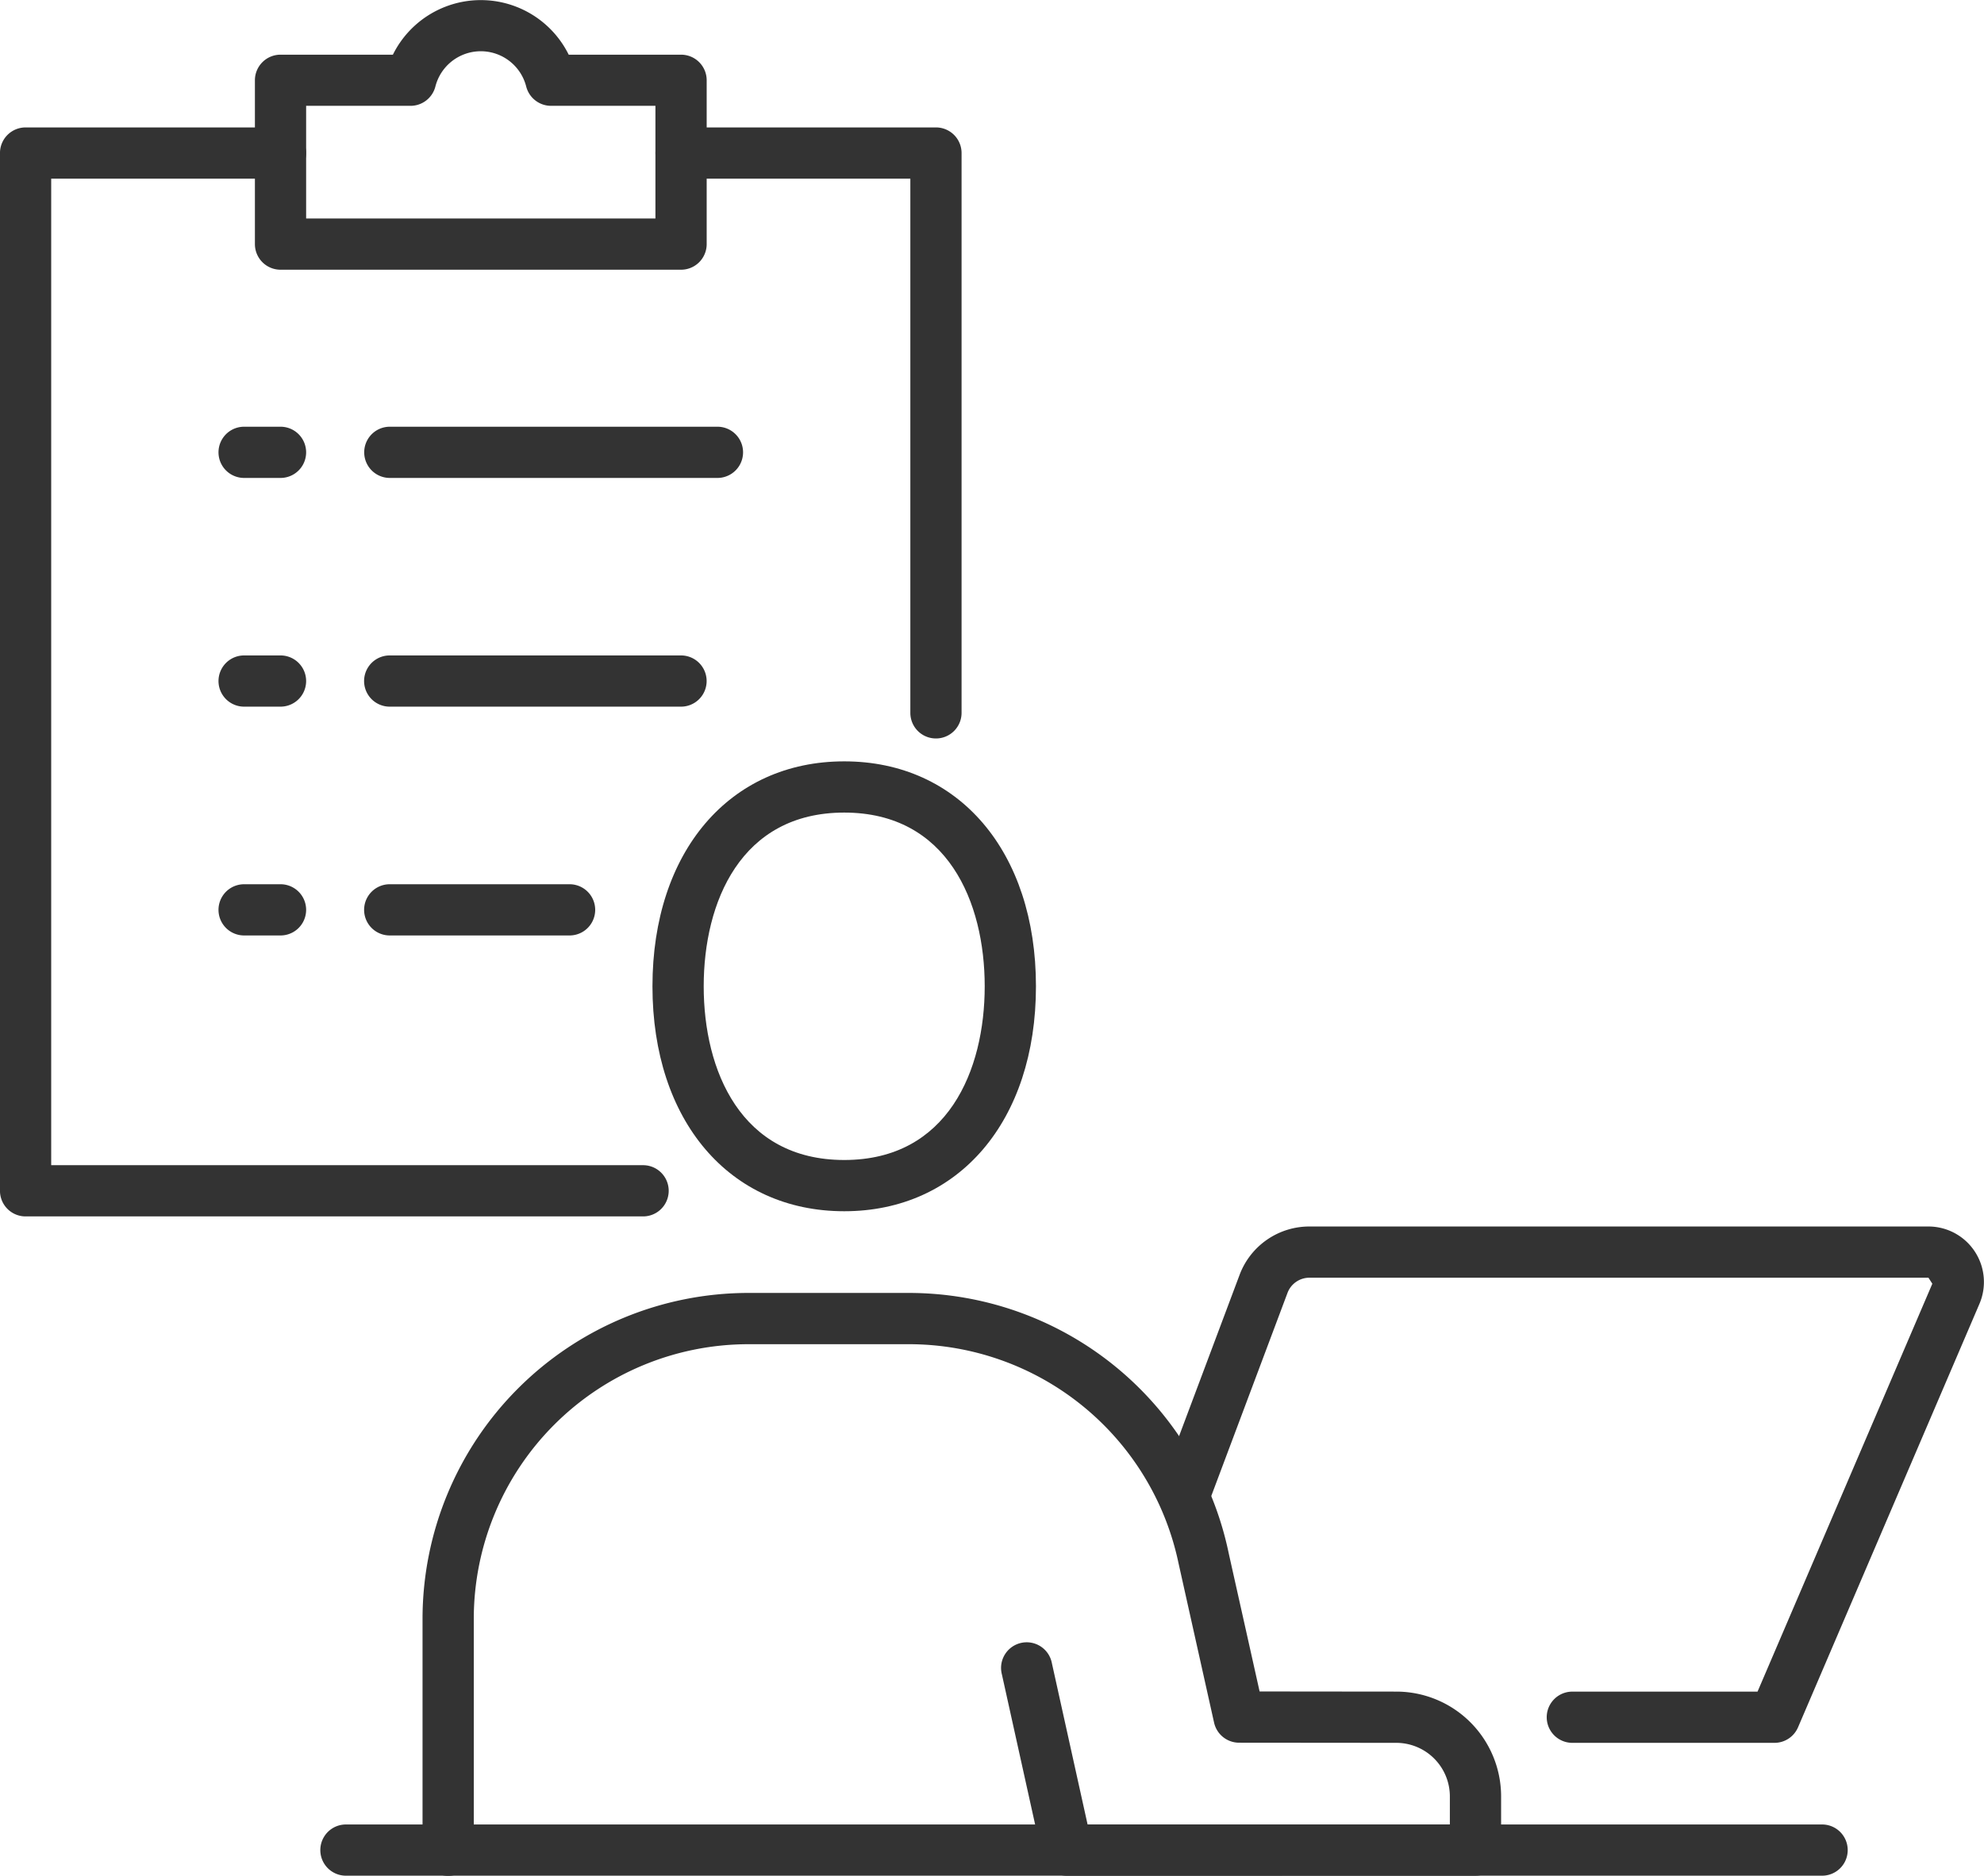 <svg xmlns="http://www.w3.org/2000/svg" width="85.988" height="81.302" viewBox="0 0 85.988 81.302"><g transform="translate(-4445.391 -3144.287)"><g transform="translate(4459.272 3177.286)"><path d="M4573,3502.66h-63.978a1.11,1.11,0,1,1,0-2.22H4573a1.11,1.11,0,0,1,0,2.22Z" transform="translate(-4507.91 -3454.362)" fill="#333"/><path d="M4581.065,3312.409c-4.972,0-8.312-3.918-8.312-9.749s3.339-9.75,8.312-9.75,8.309,3.918,8.309,9.75S4586.035,3312.409,4581.065,3312.409Zm0-17.279c-4.491,0-6.091,3.89-6.091,7.53s1.6,7.528,6.091,7.528,6.088-3.89,6.088-7.528S4585.553,3295.13,4581.065,3295.13Z" transform="translate(-4558.356 -3292.91)" fill="#333"/><path d="M4698.532,3406.082h-8.76a1.11,1.11,0,0,1,0-2.22h8.027l7.576-17.68-.169-.26H4678.38a1.015,1.015,0,0,0-.948.646l-3.361,8.955a1.109,1.109,0,0,1-2.077-.78l3.368-8.975a3.23,3.23,0,0,1,3.018-2.066h26.826a2.406,2.406,0,0,1,2.209,3.356l-7.862,18.353A1.112,1.112,0,0,1,4698.532,3406.082Z" transform="translate(-4635.507 -3363.542)" fill="#333"/><path d="M4555.813,3421.943a1.112,1.112,0,0,1-1.084-.869l-1.741-7.864a1.111,1.111,0,1,1,2.168-.481l1.548,6.995,15.7,0V3418.5a2.323,2.323,0,0,0-2.32-2.32l-6.814-.006a1.112,1.112,0,0,1-1.084-.867l-1.543-6.917a11.943,11.943,0,0,0-11.652-9.488H4542a11.909,11.909,0,0,0-11.9,11.9v10.033a1.11,1.11,0,0,1-2.221,0V3410.8A14.133,14.133,0,0,1,4542,3396.68h6.989a14.162,14.162,0,0,1,13.82,11.234c0,.011.937,4.187,1.349,6.039l5.926.006a4.544,4.544,0,0,1,4.541,4.541v2.329a1.11,1.11,0,0,1-1.11,1.11Z" transform="translate(-4523.447 -3373.64)" fill="#333"/></g><path d="M4473.265,3216.359H4446.5a1.109,1.109,0,0,1-1.11-1.11V3170.27a1.11,1.11,0,0,1,1.11-1.11h11.047a1.11,1.11,0,1,1,0,2.22h-9.937v42.759h25.653a1.11,1.11,0,0,1,0,2.22Z" transform="translate(0 -19.35)" fill="#333"/><path d="M4585.488,3195.644a1.109,1.109,0,0,1-1.11-1.11V3171.38h-9.937a1.11,1.11,0,1,1,0-2.22h11.047a1.11,1.11,0,0,1,1.11,1.11v24.263A1.11,1.11,0,0,1,4585.488,3195.644Z" transform="translate(-99.532 -19.35)" fill="#333"/><g transform="translate(4454.86 3162.78)"><path d="M4490.726,3229.8h-1.578a1.11,1.11,0,1,1,0-2.22h1.578a1.11,1.11,0,1,1,0,2.22Z" transform="translate(-4488.037 -3227.578)" fill="#333"/><path d="M4531.779,3229.8h-14.2a1.11,1.11,0,1,1,0-2.22h14.2a1.11,1.11,0,1,1,0,2.22Z" transform="translate(-4510.153 -3227.578)" fill="#333"/></g><g transform="translate(4454.86 3172.694)"><path d="M4490.726,3274.448h-1.578a1.11,1.11,0,1,1,0-2.22h1.578a1.11,1.11,0,1,1,0,2.22Z" transform="translate(-4488.037 -3272.227)" fill="#333"/><path d="M4530.2,3274.448h-12.626a1.11,1.11,0,1,1,0-2.22H4530.2a1.11,1.11,0,0,1,0,2.22Z" transform="translate(-4510.153 -3272.227)" fill="#333"/></g><g transform="translate(4454.86 3182.607)"><path d="M4490.726,3319.1h-1.578a1.11,1.11,0,1,1,0-2.22h1.578a1.11,1.11,0,1,1,0,2.22Z" transform="translate(-4488.037 -3316.875)" fill="#333"/><path d="M4525.37,3319.1h-7.795a1.11,1.11,0,1,1,0-2.22h7.795a1.11,1.11,0,0,1,0,2.22Z" transform="translate(-4510.153 -3316.875)" fill="#333"/></g><path d="M4513.616,3155.977h-17.359a1.11,1.11,0,0,1-1.11-1.11v-7.1a1.11,1.11,0,0,1,1.11-1.11h4.87a4.251,4.251,0,0,1,7.62,0h4.87a1.11,1.11,0,0,1,1.11,1.11v7.1A1.11,1.11,0,0,1,4513.616,3155.977Zm-16.249-2.22h15.139v-4.883h-4.525a1.113,1.113,0,0,1-1.075-.833,2.031,2.031,0,0,0-3.938,0,1.113,1.113,0,0,1-1.076.833h-4.525Z" transform="translate(-38.708)" fill="#333"/></g></svg>